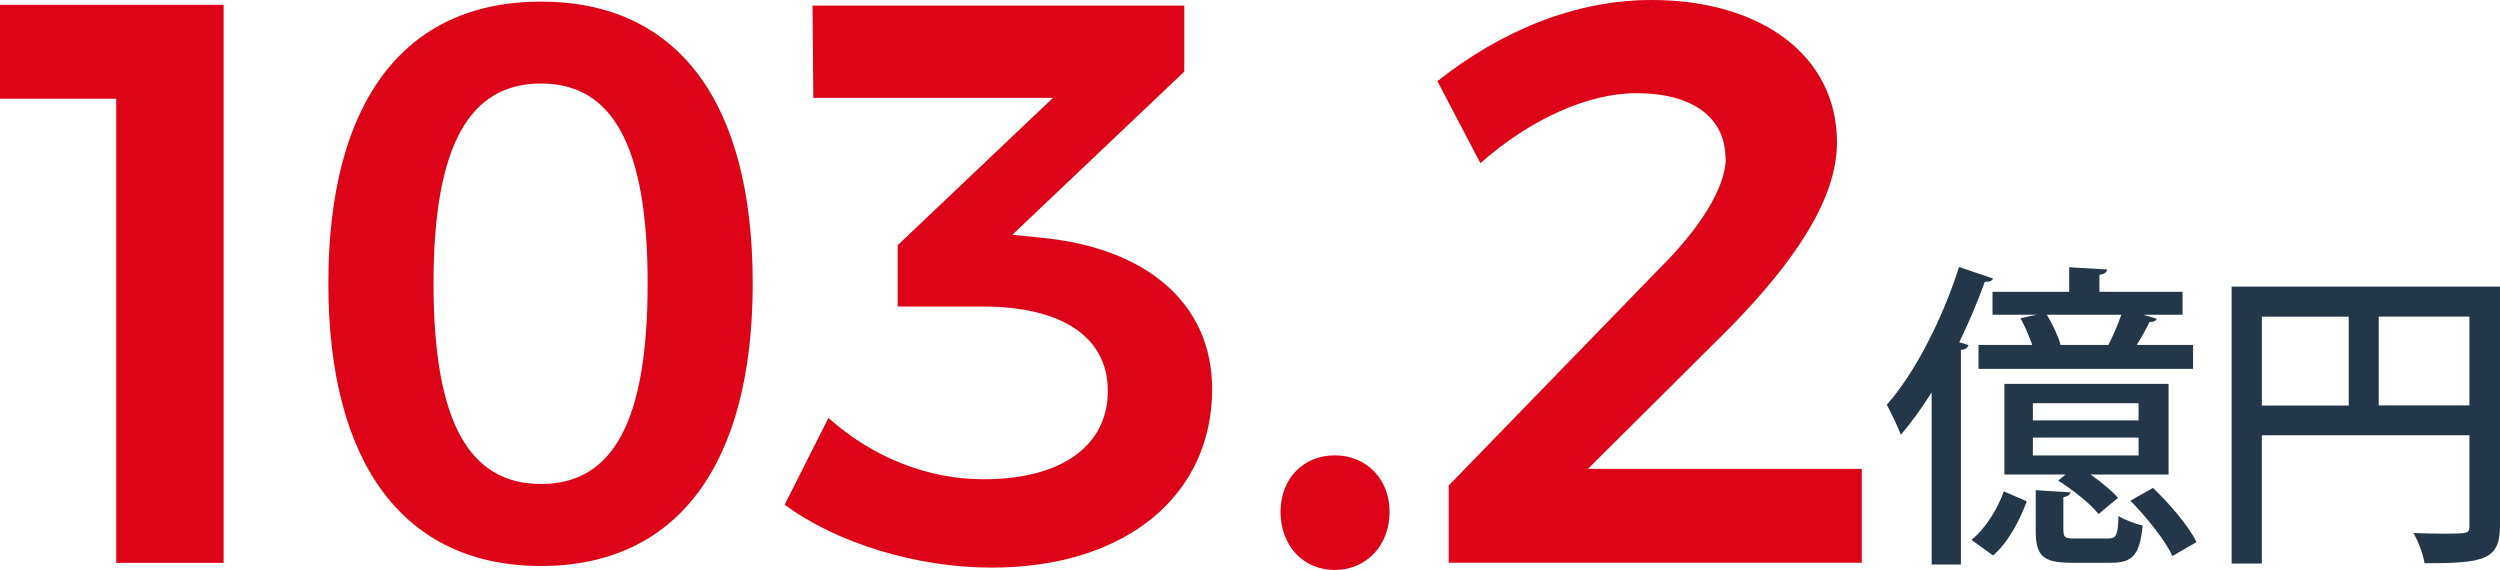 <?xml version="1.0" encoding="UTF-8"?>
<svg id="_レイヤー_1" data-name=" レイヤー 1" xmlns="http://www.w3.org/2000/svg" width="201.77" height="46" viewBox="0 0 201.77 46">
  <defs>
    <style>
      .cls-1 {
        fill: #243748;
      }

      .cls-1, .cls-2 {
        stroke-width: 0px;
      }

      .cls-2 {
        fill: #de0417;
      }
    </style>
  </defs>
  <path class="cls-2" d="M18.05.39v45.04h-8.67V7.97H0V.39h18.05Z"/>
  <path class="cls-2" d="M60.75,22.87c0,14.65-6.1,22.81-17.09,22.81s-17.16-8.16-17.16-22.81S32.61.13,43.66.13s17.09,8.09,17.09,22.74ZM34.99,22.87c0,11.11,2.83,16.19,8.67,16.19s8.61-5.08,8.61-16.19-2.83-16.13-8.61-16.13-8.67,5.01-8.67,16.13Z"/>
  <path class="cls-2" d="M97.83,31.42c0,8.48-6.87,14.39-17.8,14.39-6.1,0-12.53-1.99-16.7-5.08l3.53-7c3.6,3.21,8.03,4.95,12.53,4.95,6.36,0,10.02-2.76,10.02-7.13s-3.73-6.81-10.09-6.81h-6.87v-4.95l12.53-11.89h-19.34l-.06-7.45h30v5.33l-13.88,13.17,2.57.26c8.1.84,13.56,5.14,13.56,12.21Z"/>
  <path class="cls-2" d="M112.15,41.31c0,2.7-1.86,4.69-4.43,4.69s-4.37-1.99-4.37-4.69,1.86-4.56,4.37-4.56,4.43,1.86,4.43,4.56Z"/>
  <path class="cls-2" d="M139.26,12.79c0-3.34-2.7-5.27-7.19-5.27-3.98,0-8.67,2.18-12.59,5.65l-3.47-6.62c5.2-4.11,11.18-6.55,17.28-6.55,8.87,0,14.97,4.5,14.97,11.5,0,4.63-3.53,9.7-8.54,14.84l-11.56,11.5h22.1v7.58h-33.34v-6.23l16.96-17.47c3.21-3.15,5.4-6.55,5.4-8.93Z"/>
  <path class="cls-1" d="M155.9,31.67c-.8,1.26-1.62,2.41-2.49,3.42-.21-.59-.8-1.82-1.13-2.42,2.23-2.52,4.47-6.86,5.83-11.12l2.75.93c-.1.21-.33.28-.67.26-.59,1.64-1.29,3.29-2.06,4.88l.75.23c-.08.21-.23.36-.62.39v17.32h-2.36v-13.87ZM163.58,40.46c-.57,1.49-1.44,3.26-2.72,4.37l-1.75-1.26c1.16-.92,2.11-2.52,2.62-3.91l1.85.8ZM160.81,23.55h6.19v-1.98l3.06.18c-.03.23-.21.36-.62.44v1.36h6.71v1.85h-3.16l1.08.33c-.08.18-.26.26-.59.26-.26.54-.64,1.23-1.03,1.85h4.55v1.93h-17.32v-1.93h4.34c-.23-.67-.59-1.49-.95-2.16l1.31-.28h-3.57v-1.85ZM175.02,30.98v7.32h-6.29c.87.62,1.72,1.31,2.21,1.88l-1.57,1.31c-.64-.82-2.06-1.95-3.26-2.7l.59-.49h-4.93v-7.32h13.26ZM172.6,33.93v-1.39h-8.53v1.39h8.53ZM172.6,36.76v-1.44h-8.53v1.44h8.53ZM166.54,42.82c0,.56.13.64.95.64h2.62c.69,0,.82-.21.87-1.82.46.31,1.36.64,1.95.77-.23,2.39-.82,3.01-2.54,3.01h-3.19c-2.36,0-2.9-.59-2.9-2.57v-3.29l2.8.18c-.03.18-.18.31-.57.39v2.7ZM166.2,27.84h3.96c.36-.69.77-1.64,1.05-2.44h-6.01c.46.77.92,1.75,1.1,2.41l-.1.03ZM175.33,44.88c-.57-1.26-2.06-3.11-3.39-4.47l1.82-1.03c1.36,1.28,2.88,3.08,3.52,4.37l-1.95,1.13Z"/>
  <path class="cls-1" d="M201.77,23.14v19.29c0,2.77-1.29,3.03-6.09,3.03-.1-.69-.51-1.8-.9-2.44.85.03,1.67.05,2.36.05,2.11,0,2.16,0,2.16-.67v-7.27h-16.75v10.35h-2.44v-22.35h21.66ZM182.55,25.56v7.17h7.01v-7.17h-7.01ZM191.98,32.72h7.32v-7.17h-7.32v7.17Z"/>
</svg>